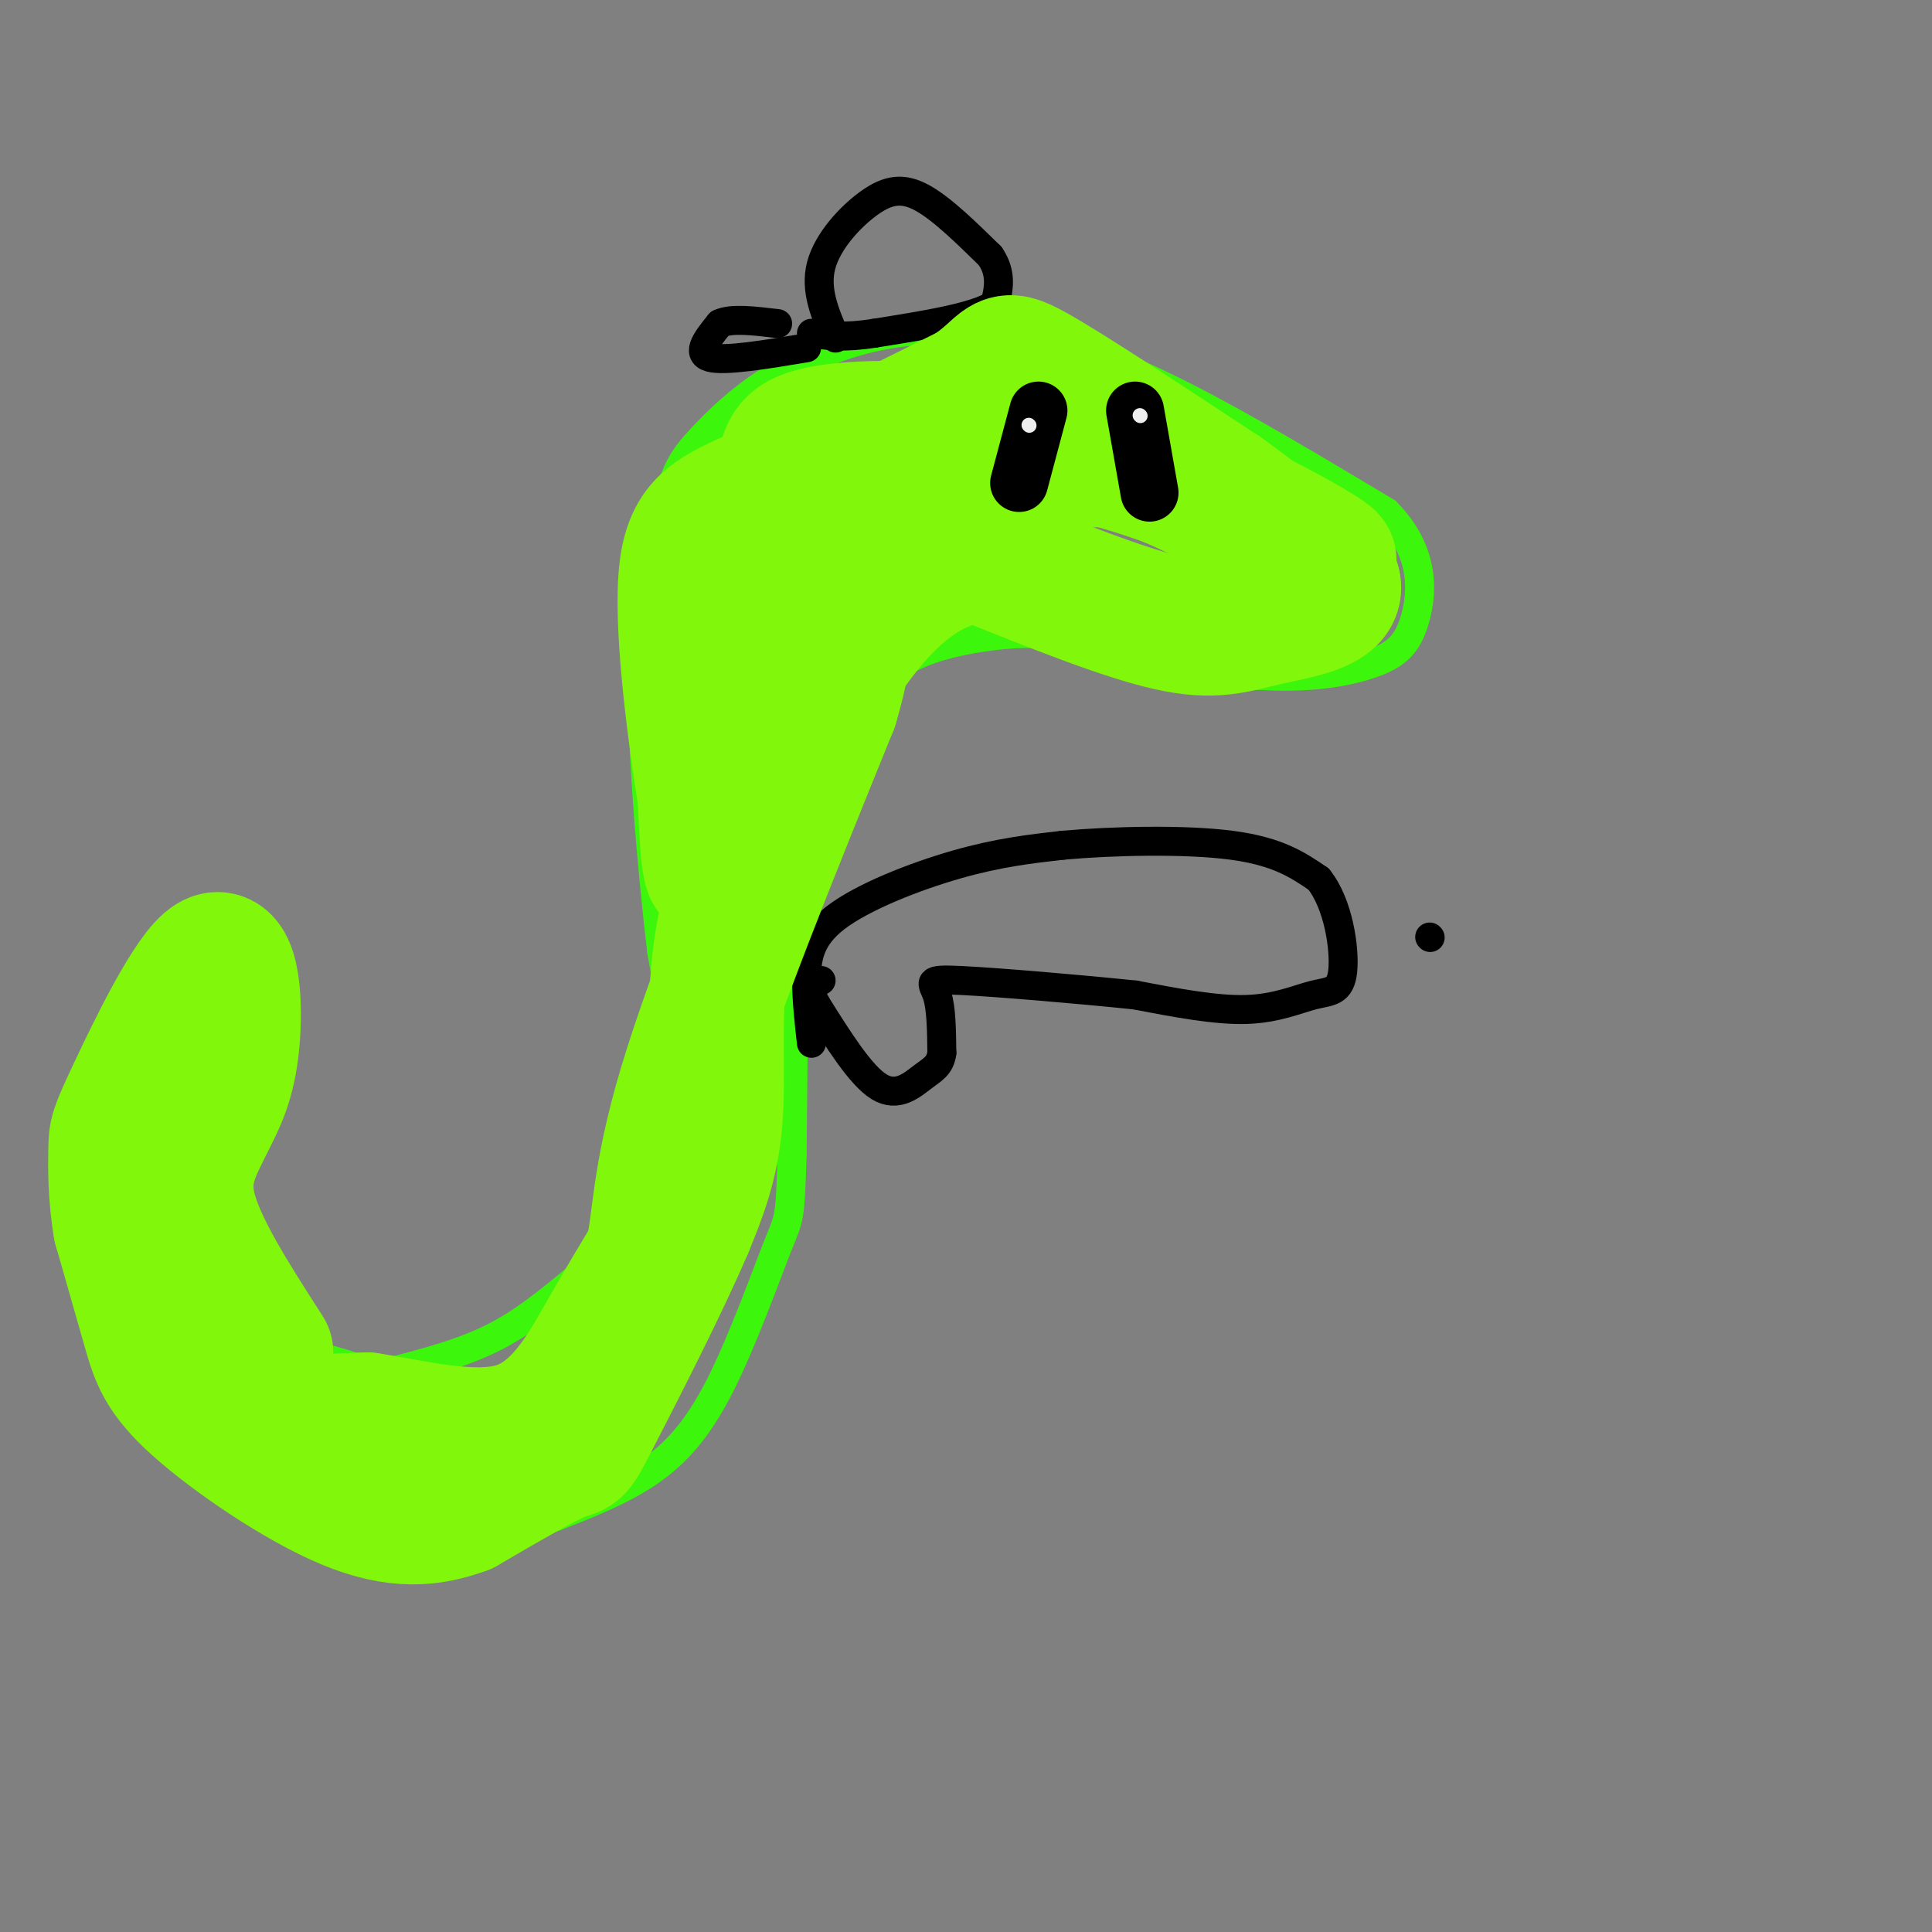 <svg viewBox='0 0 400 400' version='1.1' xmlns='http://www.w3.org/2000/svg' xmlns:xlink='http://www.w3.org/1999/xlink'><rect x="0" y="0" width="400" height="400" fill="#808080" stroke="none"/><g fill='none' stroke='#3CF60C' stroke-width='6' stroke-linecap='round' stroke-linejoin='round'><path d='M81,284c7.333,-1.917 14.667,-3.833 21,-7c6.333,-3.167 11.667,-7.583 17,-12'/><path d='M119,265c6.560,-5.310 14.458,-12.583 19,-17c4.542,-4.417 5.726,-5.976 5,-14c-0.726,-8.024 -3.363,-22.512 -6,-37'/><path d='M137,197c-2.044,-17.133 -4.156,-41.467 -4,-58c0.156,-16.533 2.578,-25.267 5,-34'/><path d='M138,105c1.778,-7.841 3.724,-10.442 7,-14c3.276,-3.558 7.882,-8.073 14,-12c6.118,-3.927 13.748,-7.265 21,-9c7.252,-1.735 14.126,-1.868 21,-2'/><path d='M201,68c5.417,-0.286 8.458,0.000 15,2c6.542,2.000 16.583,5.714 29,12c12.417,6.286 27.208,15.143 42,24'/><path d='M287,106c8.137,8.204 7.480,16.715 6,22c-1.480,5.285 -3.783,7.346 -8,9c-4.217,1.654 -10.348,2.901 -18,3c-7.652,0.099 -16.826,-0.951 -26,-2'/><path d='M241,138c-7.675,-1.624 -13.861,-4.683 -20,-6c-6.139,-1.317 -12.230,-0.893 -18,0c-5.770,0.893 -11.220,2.255 -16,5c-4.780,2.745 -8.890,6.872 -13,11'/><path d='M174,148c-3.711,2.733 -6.489,4.067 -8,19c-1.511,14.933 -1.756,43.467 -2,72'/><path d='M164,239c-0.440,13.943 -0.541,12.799 -3,19c-2.459,6.201 -7.278,19.746 -12,29c-4.722,9.254 -9.349,14.215 -15,18c-5.651,3.785 -12.325,6.392 -19,9'/><path d='M115,314c-9.267,2.733 -22.933,5.067 -37,2c-14.067,-3.067 -28.533,-11.533 -43,-20'/><path d='M35,296c-7.155,-3.786 -3.542,-3.250 -2,-5c1.542,-1.750 1.012,-5.786 5,-8c3.988,-2.214 12.494,-2.607 21,-3'/><path d='M59,280c6.833,0.333 13.417,2.667 20,5'/><path d='M206,89c0.000,0.000 0.100,0.100 0.1,0.1'/></g>
<g fill='none' stroke='#000000' stroke-width='6' stroke-linecap='round' stroke-linejoin='round'><path d='M207,87c0.000,0.000 0.100,0.100 0.1,0.1'/><path d='M205,89c0.000,0.000 -2.000,-3.000 -2,-3'/><path d='M203,86c0.356,0.022 2.244,1.578 2,2c-0.244,0.422 -2.622,-0.289 -5,-1'/><path d='M220,86c0.000,0.000 0.100,0.100 0.1,0.1'/><path d='M222,87c-1.000,-1.583 -2.000,-3.167 -2,-3c0.000,0.167 1.000,2.083 2,4'/><path d='M222,88c-0.988,-1.298 -4.458,-6.542 -5,-9c-0.542,-2.458 1.845,-2.131 3,-1c1.155,1.131 1.077,3.065 1,5'/><path d='M221,83c0.000,1.167 -0.500,1.583 -1,2'/><path d='M206,88c-3.022,-3.244 -6.044,-6.489 -6,-8c0.044,-1.511 3.156,-1.289 4,1c0.844,2.289 -0.578,6.644 -2,11'/><path d='M202,92c-1.422,1.844 -3.978,0.956 -5,-2c-1.022,-2.956 -0.511,-7.978 0,-13'/><path d='M219,91c0.750,-4.667 1.500,-9.333 2,-10c0.500,-0.667 0.750,2.667 1,6'/><path d='M222,87c-0.667,0.500 -2.833,-1.250 -5,-3'/><path d='M168,216c-0.488,-4.327 -0.976,-8.655 -1,-13c-0.024,-4.345 0.417,-8.708 6,-13c5.583,-4.292 16.310,-8.512 25,-11c8.690,-2.488 15.345,-3.244 22,-4'/><path d='M220,175c10.400,-0.933 25.400,-1.267 35,0c9.600,1.267 13.800,4.133 18,7'/><path d='M273,182c4.131,5.140 5.458,14.491 5,19c-0.458,4.509 -2.700,4.175 -6,5c-3.300,0.825 -7.657,2.807 -14,3c-6.343,0.193 -14.671,-1.404 -23,-3'/><path d='M235,206c-11.393,-1.179 -28.375,-2.625 -36,-3c-7.625,-0.375 -5.893,0.321 -5,3c0.893,2.679 0.946,7.339 1,12'/><path d='M195,218c-0.369,2.667 -1.792,3.333 -4,5c-2.208,1.667 -5.202,4.333 -9,2c-3.798,-2.333 -8.399,-9.667 -13,-17'/><path d='M169,208c-2.000,-3.667 -0.500,-4.333 1,-5'/><path d='M296,194c0.000,0.000 0.100,0.100 0.1,0.1'/><path d='M173,70c-2.155,-4.970 -4.310,-9.940 -3,-15c1.310,-5.060 6.083,-10.208 10,-13c3.917,-2.792 6.976,-3.226 11,-1c4.024,2.226 9.012,7.113 14,12'/><path d='M205,53c2.500,3.667 1.750,6.833 1,10'/><path d='M206,63c-4.000,2.667 -14.500,4.333 -25,6'/><path d='M181,69c-6.333,1.000 -9.667,0.500 -13,0'/><path d='M167,72c-8.500,1.417 -17.000,2.833 -20,2c-3.000,-0.833 -0.500,-3.917 2,-7'/><path d='M149,67c2.333,-1.167 7.167,-0.583 12,0'/></g>
<g fill='none' stroke='#80F70B' stroke-width='28' stroke-linecap='round' stroke-linejoin='round'><path d='M45,290c2.417,1.667 4.833,3.333 10,4c5.167,0.667 13.083,0.333 21,0'/><path d='M76,294c9.310,1.381 22.083,4.833 31,2c8.917,-2.833 13.976,-11.952 18,-19c4.024,-7.048 7.012,-12.024 10,-17'/><path d='M135,260c1.778,-6.911 1.222,-15.689 7,-35c5.778,-19.311 17.889,-49.156 30,-79'/><path d='M172,146c4.759,-16.040 1.657,-16.640 2,-21c0.343,-4.360 4.131,-12.482 11,-18c6.869,-5.518 16.820,-8.434 25,-10c8.180,-1.566 14.590,-1.783 21,-2'/><path d='M231,95c10.833,3.167 27.417,12.083 44,21'/><path d='M275,116c1.822,0.156 -15.622,-9.956 -31,-16c-15.378,-6.044 -28.689,-8.022 -42,-10'/><path d='M202,90c-13.607,-1.869 -26.625,-1.542 -33,0c-6.375,1.542 -6.107,4.298 -7,10c-0.893,5.702 -2.946,14.351 -5,23'/><path d='M157,123c-2.422,16.111 -5.978,44.889 -8,54c-2.022,9.111 -2.511,-1.444 -3,-12'/><path d='M146,165c-1.810,-11.214 -4.833,-33.250 -4,-45c0.833,-11.750 5.524,-13.214 16,-18c10.476,-4.786 26.738,-12.893 43,-21'/><path d='M201,81c7.844,-5.267 5.956,-7.933 13,-4c7.044,3.933 23.022,14.467 39,25'/><path d='M253,102c10.333,7.333 16.667,13.167 23,19'/><path d='M276,121c1.119,4.298 -7.583,5.542 -14,7c-6.417,1.458 -10.548,3.131 -20,1c-9.452,-2.131 -24.226,-8.065 -39,-14'/><path d='M203,115c-11.311,0.667 -20.089,9.333 -27,19c-6.911,9.667 -11.956,20.333 -17,31'/><path d='M159,165c-4.905,10.786 -8.667,22.250 -10,34c-1.333,11.750 -0.238,23.786 -1,33c-0.762,9.214 -3.381,15.607 -6,22'/><path d='M142,254c-5.048,11.881 -14.667,30.583 -19,39c-4.333,8.417 -3.381,6.548 -7,8c-3.619,1.452 -11.810,6.226 -20,11'/><path d='M96,312c-6.791,2.499 -13.769,3.247 -24,-1c-10.231,-4.247 -23.716,-13.490 -31,-20c-7.284,-6.510 -8.367,-10.289 -10,-16c-1.633,-5.711 -3.817,-13.356 -6,-21'/><path d='M25,254c-1.159,-6.642 -1.056,-12.747 -1,-16c0.056,-3.253 0.067,-3.656 4,-12c3.933,-8.344 11.790,-24.631 16,-27c4.210,-2.369 4.774,9.180 4,17c-0.774,7.820 -2.887,11.910 -5,16'/><path d='M43,232c-2.378,5.156 -5.822,10.044 -4,18c1.822,7.956 8.911,18.978 16,30'/></g>
<g fill='none' stroke='#000000' stroke-width='12' stroke-linecap='round' stroke-linejoin='round'><path d='M215,85c0.000,0.000 -4.000,15.000 -4,15'/><path d='M235,85c0.000,0.000 3.000,17.000 3,17'/></g>
<g fill='none' stroke='#EEEEEE' stroke-width='3' stroke-linecap='round' stroke-linejoin='round'><path d='M236,86c0.000,0.000 0.100,0.100 0.1,0.1'/><path d='M213,88c0.000,0.000 0.100,0.100 0.1,0.1'/></g>
</svg>